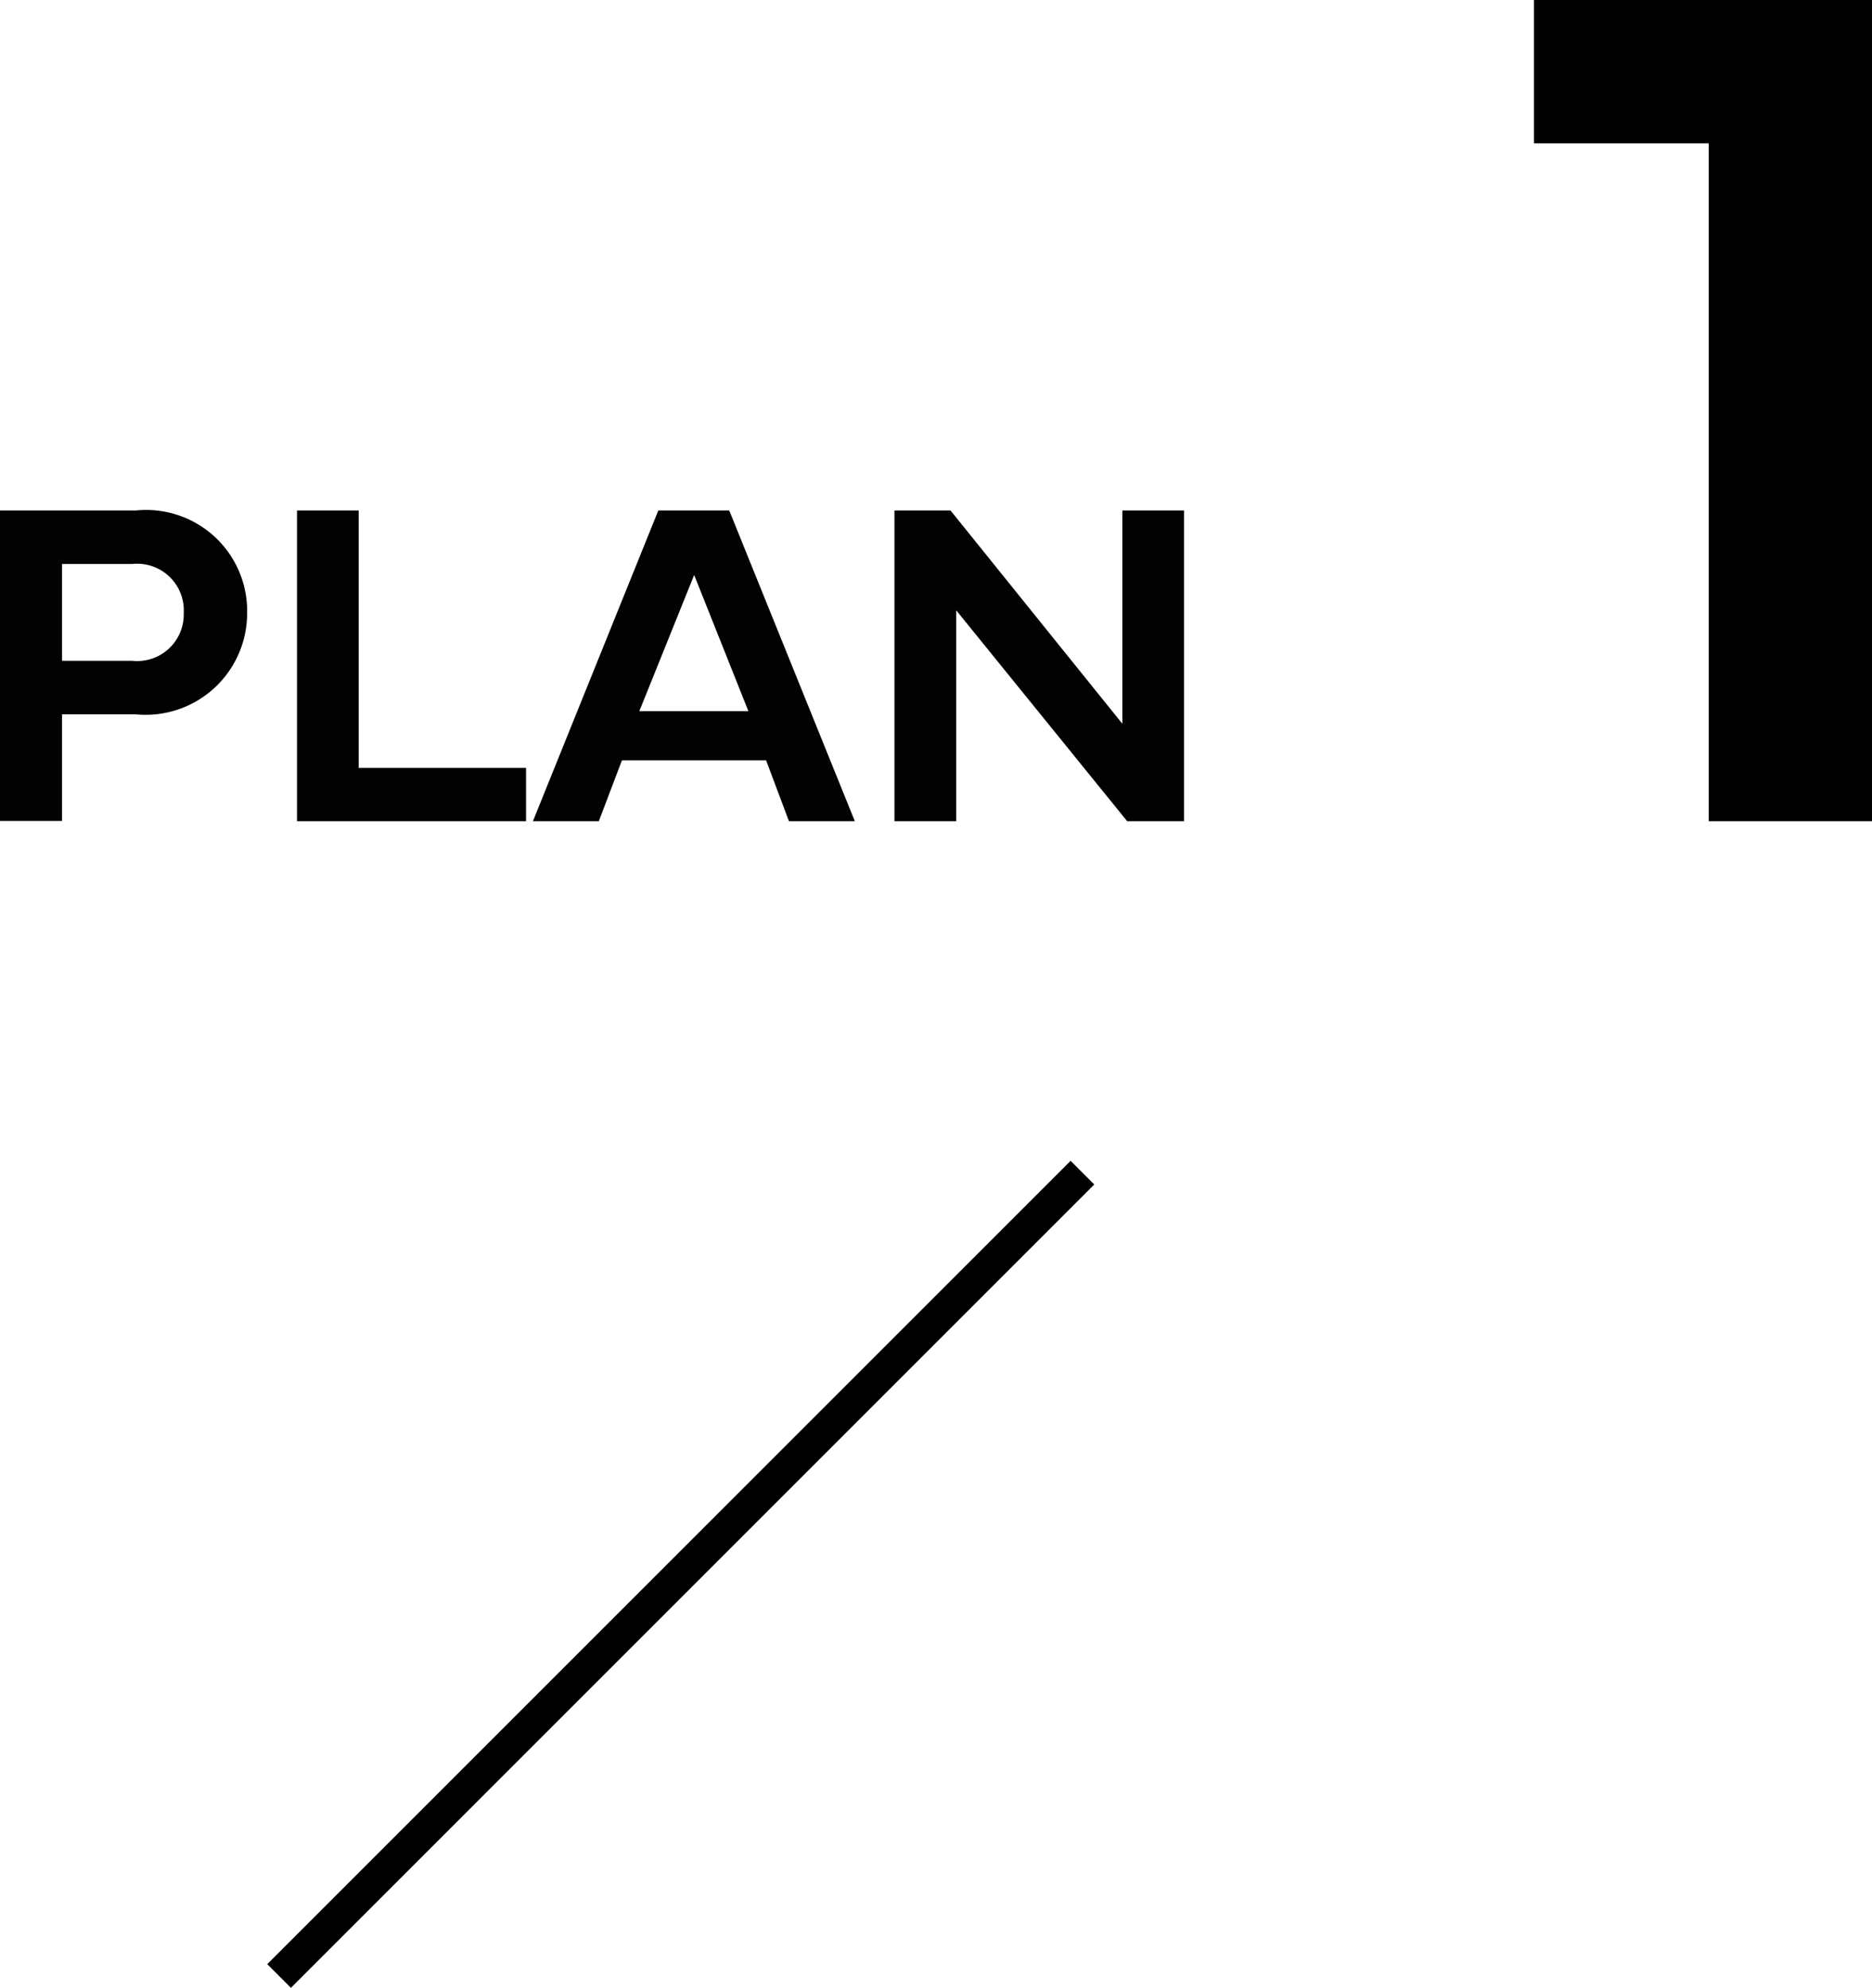 <svg xmlns="http://www.w3.org/2000/svg" width="55.926" height="59.388" viewBox="0 0 55.926 59.388">
  <g id="グループ_941" data-name="グループ 941" transform="translate(22125.285 -2897.329)">
    <path id="パス_1058" data-name="パス 1058" d="M3.015-.007V-3.192H5.223A3.033,3.033,0,0,0,8.545-6.221,3.017,3.017,0,0,0,5.223-9.283H1.162V-.007Zm0-7.677H5.106A1.394,1.394,0,0,1,6.651-6.221,1.393,1.393,0,0,1,5.106-4.792H3.015ZM16.878-1.593h-5v-7.69H10.035V0h6.843ZM19.052,0l.69-1.818h4.307L24.732,0H26.7L22.948-9.283H20.829L17.083,0Zm1.21-3.288L21.9-7.355l1.62,4.067ZM29.729,0V-6.3L34.836,0h1.7V-9.283H34.692v6.371L29.559-9.283H27.884V0Z" transform="translate(-22126.447 2921.863)" opacity="0.99"/>
    <path id="パス_1057" data-name="パス 1057" d="M5.763,0h4.878V-24.534H.542v4.282H5.763Z" transform="translate(-22080 2921.863)"/>
    <path id="パス_1059" data-name="パス 1059" d="M24,0,0,24" transform="translate(-22116.947 2932.363)" fill="none" stroke="#000" stroke-width="1"/>
  </g>
</svg>
